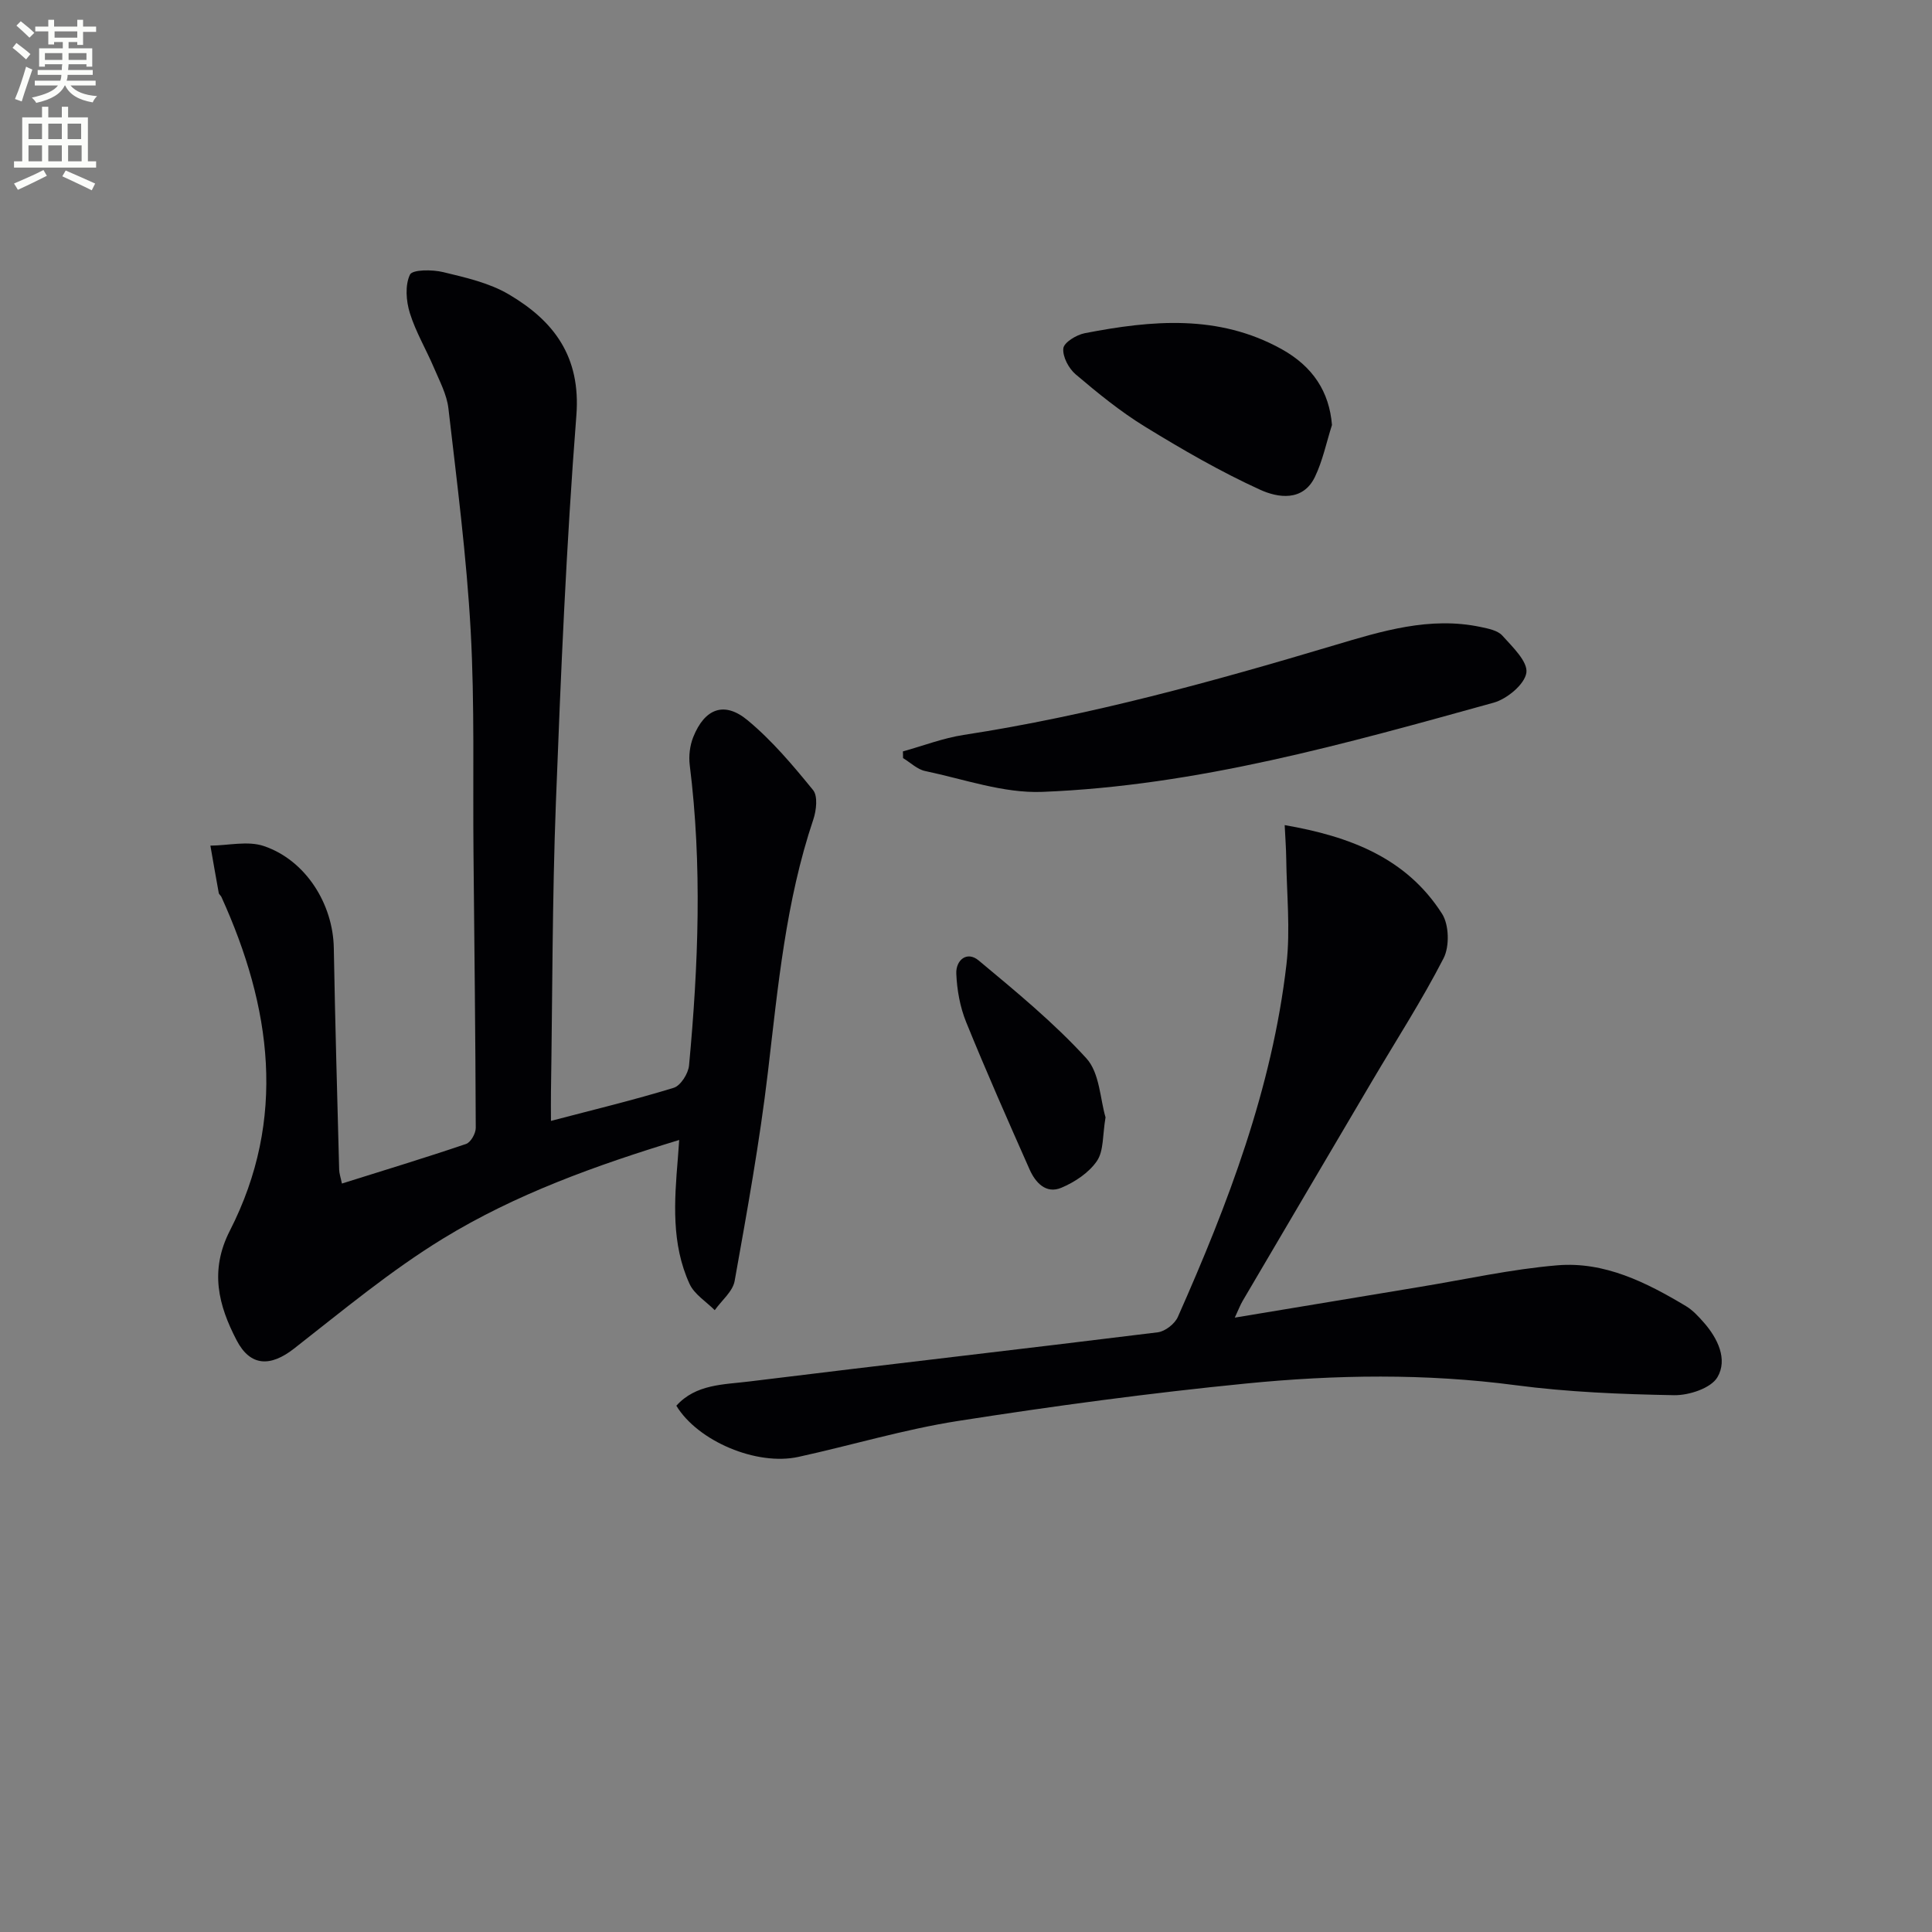 <svg enable-background="new 0 0 400 400" viewBox="0 0 400 400" xmlns="http://www.w3.org/2000/svg"><rect x="0" y="0" width="400" height="400" fill="#808080" stroke="none"/><path d="m2.6 9.9.8-1c.9.7 1.9 1.4 2.9 2.3l-.9 1.1c-1.1-1-2-1.8-2.8-2.4zm.5 10.6c.9-2.1 1.6-4.3 2.3-6.7.4.2.8.4 1.3.6-.7 2.1-1.5 4.3-2.2 6.6zm.3-15.2.9-.9c1 .8 2 1.6 2.8 2.4l-1 1c-.9-.9-1.8-1.7-2.7-2.5zm12.6-1.2h1.2v1.4h2.7v1.1h-2.7v2.7h-1.2v-.6h-1.8v1.3h4.9v3.8h-1.2v-.5h-3.7c0 .4-.1.9-.1 1.2h5.1v1h-5.2c0 .5-.1.9-.2 1.2h6v1h-5.2c1.1 1.3 2.9 2 5.5 2.2-.4.4-.7.8-.9 1.3-2.9-.5-4.8-1.6-5.7-3.5h-.1c-.8 1.7-2.7 2.9-5.9 3.6-.2-.4-.6-.8-.9-1.1 2.8-.6 4.6-1.4 5.4-2.5h-4.8v-1h5.3c.1-.3.2-.7.2-1.2h-4.9v-1h5c0-.4 0-.8.1-1.2h-3.6v.5h-1.2v-3.8h4.9v-1.3h-1.8v.5h-1.2v-2.7h-2.7v-1h2.7v-1.4h1.2v1.4h4.8zm-6.7 8.3h3.6c0-.4 0-.9 0-1.4h-3.6zm1.9-4.6h4.8v-1.3h-4.7v1.3zm6.7 3.2h-3.7v1.4h3.7z" fill="#fbfcfa"/><path d="m8.7 22.1h1.3v2.2h2.8v-2.2h1.3v2.2h4.1v9.1h1.7v1.3h-17v-1.3h1.7v-9.1h4.1zm.3 13.1.7 1.2c-1.8.9-3.8 1.9-6 2.9-.2-.4-.5-.8-.8-1.3 2.3-1 4.4-1.9 6.1-2.8zm-3.1-6.4h2.8v-3.2h-2.8zm0 4.6h2.8v-3.3h-2.8zm4.1-4.6h2.8v-3.2h-2.8zm0 4.6h2.8v-3.3h-2.8zm3.6 1.9c2.1.9 4.1 1.8 6.1 2.7l-.7 1.4c-2.2-1.1-4.2-2-6.1-2.9zm3.2-9.7h-2.8v3.2h2.8zm-2.7 7.8h2.8v-3.3h-2.8z" fill="#fbfcfa"/><g fill="#010104"><path d="m114.07 232.07c8.83-2.32 17.2-4.33 25.41-6.85 1.44-.44 3.03-2.96 3.18-4.64 1.93-20.72 2.74-41.46.14-62.2-.23-1.88.03-4.02.73-5.78 2.37-5.91 6.42-7.49 11.25-3.48 5.06 4.19 9.39 9.34 13.56 14.46 1.01 1.24.68 4.19.06 6.05-5.72 16.99-7.33 34.66-9.41 52.32-1.71 14.49-4.32 28.88-6.89 43.26-.39 2.19-2.7 4.04-4.12 6.05-1.78-1.79-4.22-3.28-5.21-5.43-3.81-8.3-3.16-17.17-2.43-25.98.09-1.11.16-2.23.28-3.83-17.3 5.27-33.92 11.24-48.95 20.45-10.84 6.64-20.73 14.88-30.79 22.74-4.87 3.81-9.04 3.74-11.88-1.7-3.78-7.25-5.64-14.43-1.41-22.71 11.84-23.18 8.6-46.31-1.75-69.1-.13-.3-.5-.52-.55-.82-.6-3.26-1.16-6.54-1.73-9.8 3.71-.03 7.76-1.04 11.08.09 8.69 2.95 14.31 12.02 14.47 21.09.27 15.31.71 30.61 1.11 45.92.02.78.3 1.55.57 2.86 8.77-2.76 17.29-5.34 25.71-8.2.96-.33 2.01-2.18 2-3.33-.06-18.98-.29-37.95-.47-56.93-.15-15.33.26-30.68-.58-45.97-.85-15.39-2.84-30.72-4.61-46.05-.33-2.87-1.82-5.65-2.98-8.38-1.62-3.82-3.79-7.45-5.01-11.38-.77-2.49-1.02-5.75.03-7.94.51-1.07 4.64-1.07 6.88-.52 4.64 1.12 9.53 2.22 13.57 4.6 9.35 5.5 14.95 12.89 14 25.09-2.08 26.67-3.22 53.43-4.24 80.17-.76 19.96-.71 39.95-1.02 59.92-.03 1.77 0 3.58 0 5.95z"/><path d="m140.03 291.04c4.06-4.51 9.83-4.36 15.09-5.02 28.18-3.48 56.4-6.69 84.58-10.18 1.53-.19 3.53-1.75 4.16-3.18 10.4-23.44 19.52-47.33 22.49-73.02.83-7.2.04-14.6-.05-21.9-.03-2.13-.19-4.25-.32-6.91 13.44 2.33 25.19 6.76 32.59 18.37 1.45 2.28 1.56 6.75.31 9.19-4.47 8.7-9.8 16.96-14.78 25.4-8.96 15.19-17.91 30.38-26.84 45.58-.48.82-.82 1.74-1.61 3.43 13.29-2.21 25.8-4.29 38.32-6.36 9.48-1.56 18.91-3.67 28.45-4.47 9.77-.82 18.43 3.53 26.63 8.44 1.4.84 2.58 2.12 3.67 3.36 2.93 3.31 5.02 7.68 2.86 11.36-1.34 2.29-5.92 3.79-9.01 3.73-10.95-.2-21.95-.64-32.79-2.07-18.62-2.46-37.23-2.18-55.76-.35-19.97 1.97-39.88 4.66-59.71 7.76-11.11 1.74-21.98 5.02-32.99 7.43-8.65 1.91-20.85-3.25-25.29-10.59z"/><path d="m186.94 155.57c4.18-1.16 8.3-2.75 12.56-3.41 26.12-4.01 51.5-11.02 76.77-18.57 9.82-2.93 19.77-6 30.28-3.78 1.58.33 3.53.71 4.5 1.79 2.09 2.33 5.3 5.38 4.97 7.68-.35 2.4-4.01 5.43-6.77 6.2-30.68 8.5-61.41 17.21-93.44 18.47-8.03.32-16.21-2.63-24.28-4.32-1.63-.34-3.04-1.76-4.56-2.67-.02-.46-.02-.93-.03-1.39z"/><path d="m275.77 87.99c-1.15 3.6-1.91 7.38-3.53 10.75-2.49 5.17-7.68 4.32-11.31 2.67-8.25-3.76-16.16-8.34-23.9-13.09-5.08-3.12-9.76-6.94-14.32-10.81-1.44-1.22-2.74-3.66-2.56-5.38.12-1.22 2.71-2.81 4.42-3.14 13.86-2.69 27.66-3.97 40.75 3.28 6.54 3.63 9.9 8.88 10.45 15.72z"/><path d="m228.89 231.33c-.63 3.67-.35 6.94-1.78 9.04-1.66 2.43-4.59 4.38-7.39 5.55-3.17 1.33-5.37-1.1-6.57-3.83-4.48-10.11-8.96-20.23-13.12-30.48-1.27-3.13-1.9-6.66-2.04-10.04-.11-2.78 2.2-4.75 4.64-2.71 7.71 6.43 15.54 12.86 22.28 20.24 2.78 3.03 2.86 8.5 3.98 12.23z"/></g></svg>
